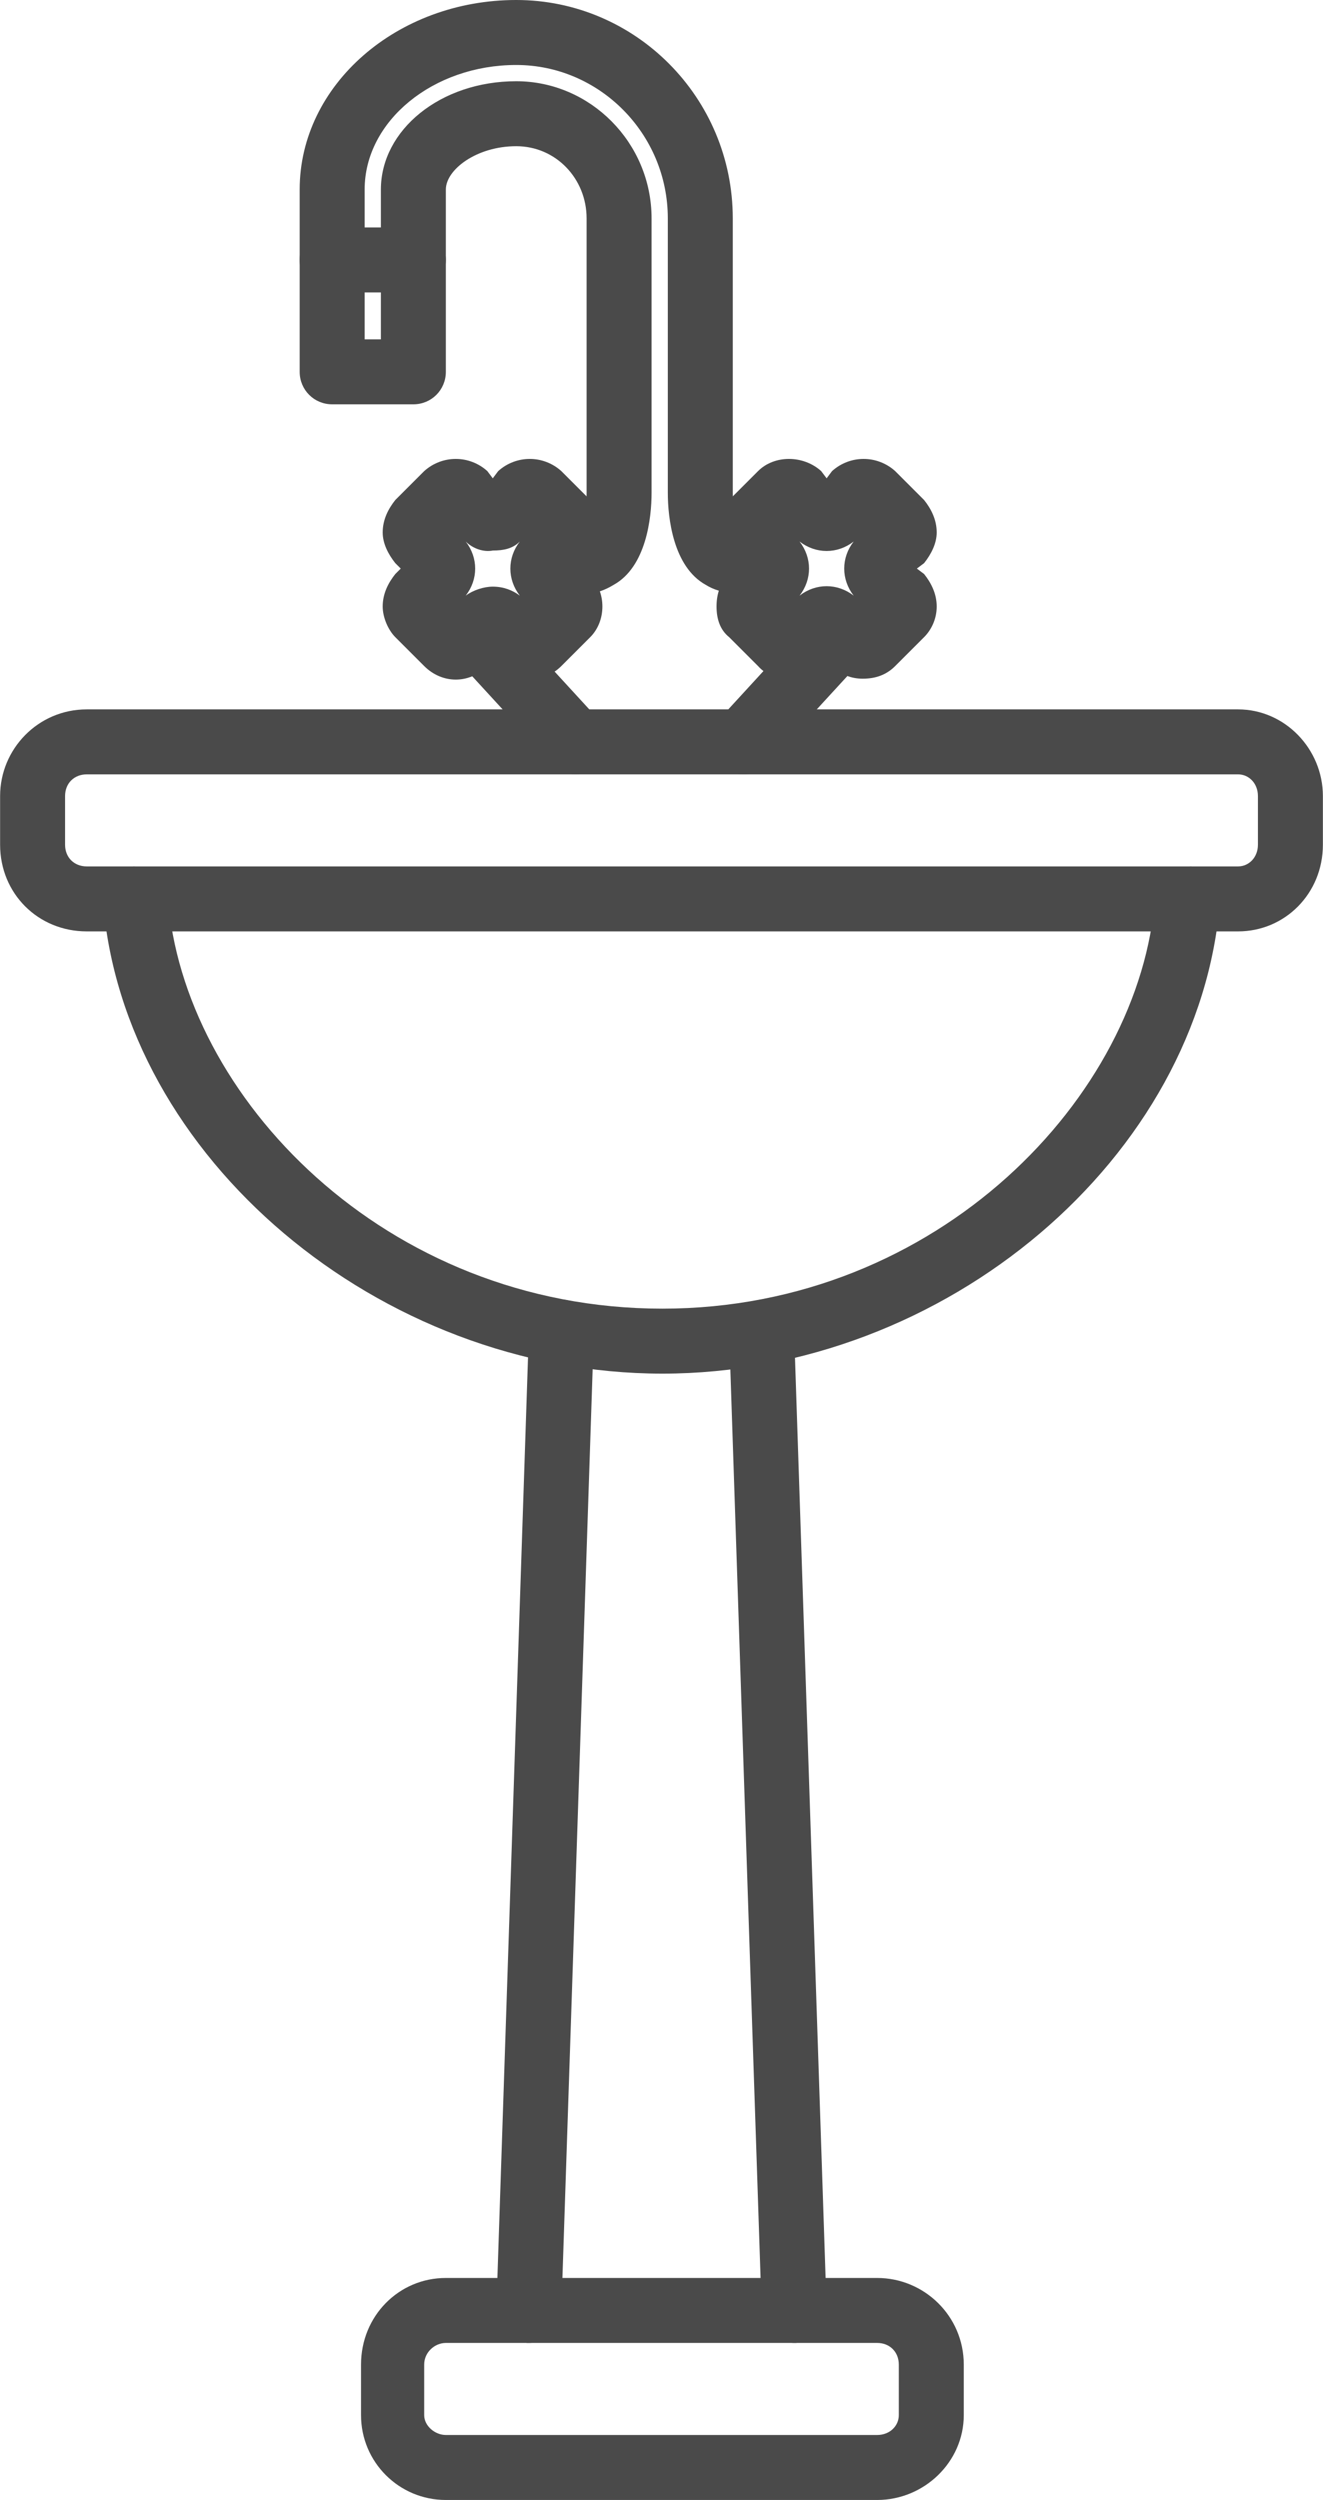 <?xml version="1.0" encoding="UTF-8"?>
<!DOCTYPE svg PUBLIC "-//W3C//DTD SVG 1.0//EN" "http://www.w3.org/TR/2001/REC-SVG-20010904/DTD/svg10.dtd">
<!-- Creator: CorelDRAW X8 -->
<svg xmlns="http://www.w3.org/2000/svg" xml:space="preserve" width="8.627mm" height="16.298mm" version="1.0" style="shape-rendering:geometricPrecision; text-rendering:geometricPrecision; image-rendering:optimizeQuality; fill-rule:evenodd; clip-rule:evenodd"
viewBox="0 0 733 1385"
 xmlns:xlink="http://www.w3.org/1999/xlink">
 <defs>
  <style type="text/css">
   <![CDATA[
    .fil0 {fill:#4A4A4A}
   ]]>
  </style>
 </defs>
 <g id="Capa_x0020_1">
  <path class="fil0" d="M367 761c-157,0 -299,-120 -310,-262 -1,-9 7,-18 17,-19 10,0 18,7 19,17 8,110 120,228 274,228 153,0 265,-118 273,-228 1,-10 10,-17 20,-17 10,1 17,10 16,19 -11,142 -152,262 -309,262z"/>
  <path class="fil0" d="M686 516l-638 0c-27,0 -48,-21 -48,-48l0 -27c0,-26 21,-48 48,-48l638 0c26,0 47,22 47,48l0 27c0,27 -21,48 -47,48zm-638 -87c-7,0 -12,5 -12,12l0 27c0,7 5,12 12,12l638 0c6,0 11,-5 11,-12l0 -27c0,-7 -5,-12 -11,-12l-638 0z"/>
  <path class="fil0" d="M293 1298c0,0 0,0 -1,0 -9,-1 -17,-9 -17,-19l18 -541c0,-10 9,-18 19,-18 10,1 17,9 17,19l-18 541c0,10 -8,18 -18,18z"/>
  <path class="fil0" d="M440 1298c-9,0 -17,-8 -18,-18l-18 -541c0,-10 8,-18 18,-19 10,0 18,8 18,18l18 541c1,10 -7,18 -17,19 0,0 -1,0 -1,0z"/>
  <path class="fil0" d="M486 1385l-239 0c-26,0 -47,-21 -47,-47l0 -28c0,-27 21,-48 47,-48l239 0c26,0 48,21 48,48l0 28c0,26 -22,47 -48,47zm-239 -87c-6,0 -12,5 -12,12l0 28c0,6 6,11 12,11l239 0c7,0 12,-5 12,-11l0 -28c0,-7 -5,-12 -12,-12l-239 0z"/>
  <path class="fil0" d="M478 376c-6,0 -12,-2 -17,-7l-3 -3 -3 3c-10,10 -26,10 -35,0l-16 -16c-5,-4 -7,-10 -7,-17 0,-7 2,-13 7,-18l3 -3 -3 -3c-5,-5 -7,-11 -7,-17 0,-7 2,-13 7,-18l16 -16c9,-9 25,-9 35,0l3 4 3 -4c10,-9 25,-9 35,0l16 16c4,5 7,11 7,18 0,6 -3,12 -7,17l-4 3 4 3c4,5 7,11 7,18 0,7 -3,13 -7,17l-16 16c-5,5 -11,7 -18,7zm8 -32l0 0 0 0zm-43 -44c7,9 7,21 0,30 9,-7 21,-7 30,0 -7,-9 -7,-21 0,-30 -9,7 -21,7 -30,0zm43 28c0,0 0,0 0,0l0 0zm-57 0l0 0c0,0 0,0 0,0zm57 -25c0,0 0,0 0,0l0 0zm-56 0l-1 0c1,0 1,0 1,0z"/>
  <path class="fil0" d="M294 376c-7,0 -13,-2 -18,-7l-3 -3 -3 3c-10,10 -25,10 -35,0l-16 -16c-4,-4 -7,-11 -7,-17 0,-7 3,-13 7,-18l3 -3 -3 -3c-4,-5 -7,-11 -7,-17 0,-7 3,-13 7,-18l16 -16c10,-9 25,-9 35,0l3 4 3 -4c10,-9 25,-9 35,0l16 16c9,10 9,25 0,35l-3 3 3 3c0,1 0,1 0,1 9,9 9,25 0,34l-16 16c-5,5 -11,7 -17,7zm-29 -18c0,0 0,0 0,0l0 0zm36 -14l1 0 -1 0zm-43 -44c7,9 7,21 0,30 4,-3 10,-5 15,-5 0,0 0,0 0,0 6,0 11,2 15,5 -7,-9 -7,-21 0,-30 -4,4 -9,5 -15,5 -5,1 -11,-1 -15,-5zm-13 28l0 0c0,0 0,0 0,0zm0 -25l0 0c0,0 0,0 0,0zm20 -30c0,0 0,0 0,0l0 0z"/>
  <path class="fil0" d="M229 162l-45 0c-10,0 -18,-8 -18,-18 0,-10 8,-18 18,-18l45 0c10,0 18,8 18,18 0,10 -8,18 -18,18z"/>
  <path class="fil0" d="M412 429c-5,0 -9,-2 -12,-5 -8,-6 -8,-18 -2,-25l56 -61c7,-7 19,-8 26,-1 7,7 8,18 1,25l-56 61c-4,4 -8,6 -13,6z"/>
  <path class="fil0" d="M319 429c-5,0 -10,-2 -13,-6l-56 -61c-7,-7 -6,-18 1,-25 7,-7 19,-6 25,1l56 61c7,7 7,19 -1,25 -3,3 -8,5 -12,5z"/>
  <path class="fil0" d="M323 329c-6,0 -15,-2 -24,-8 -9,-5 -12,-16 -6,-25 5,-8 16,-11 24,-6 2,1 4,2 5,2 1,-3 3,-10 3,-19l0 -152c0,-22 -17,-40 -39,-40 -22,0 -39,13 -39,24l0 101c0,10 -8,18 -18,18l-45 0c-10,0 -18,-8 -18,-18l0 -101c0,-58 54,-105 120,-105 66,0 120,54 120,121l0 152c0,9 1,16 3,19 1,0 2,-1 5,-2 8,-5 19,-2 24,6 5,9 3,20 -6,25 -19,11 -33,8 -41,3 -18,-10 -21,-37 -21,-51l0 -152c0,-47 -38,-85 -84,-85 -46,0 -84,31 -84,69l0 83 9 0 0 -83c0,-33 33,-60 75,-60 41,0 75,34 75,76l0 152c0,14 -3,41 -21,51 -5,3 -10,5 -17,5z"/>
 </g>
</svg>
